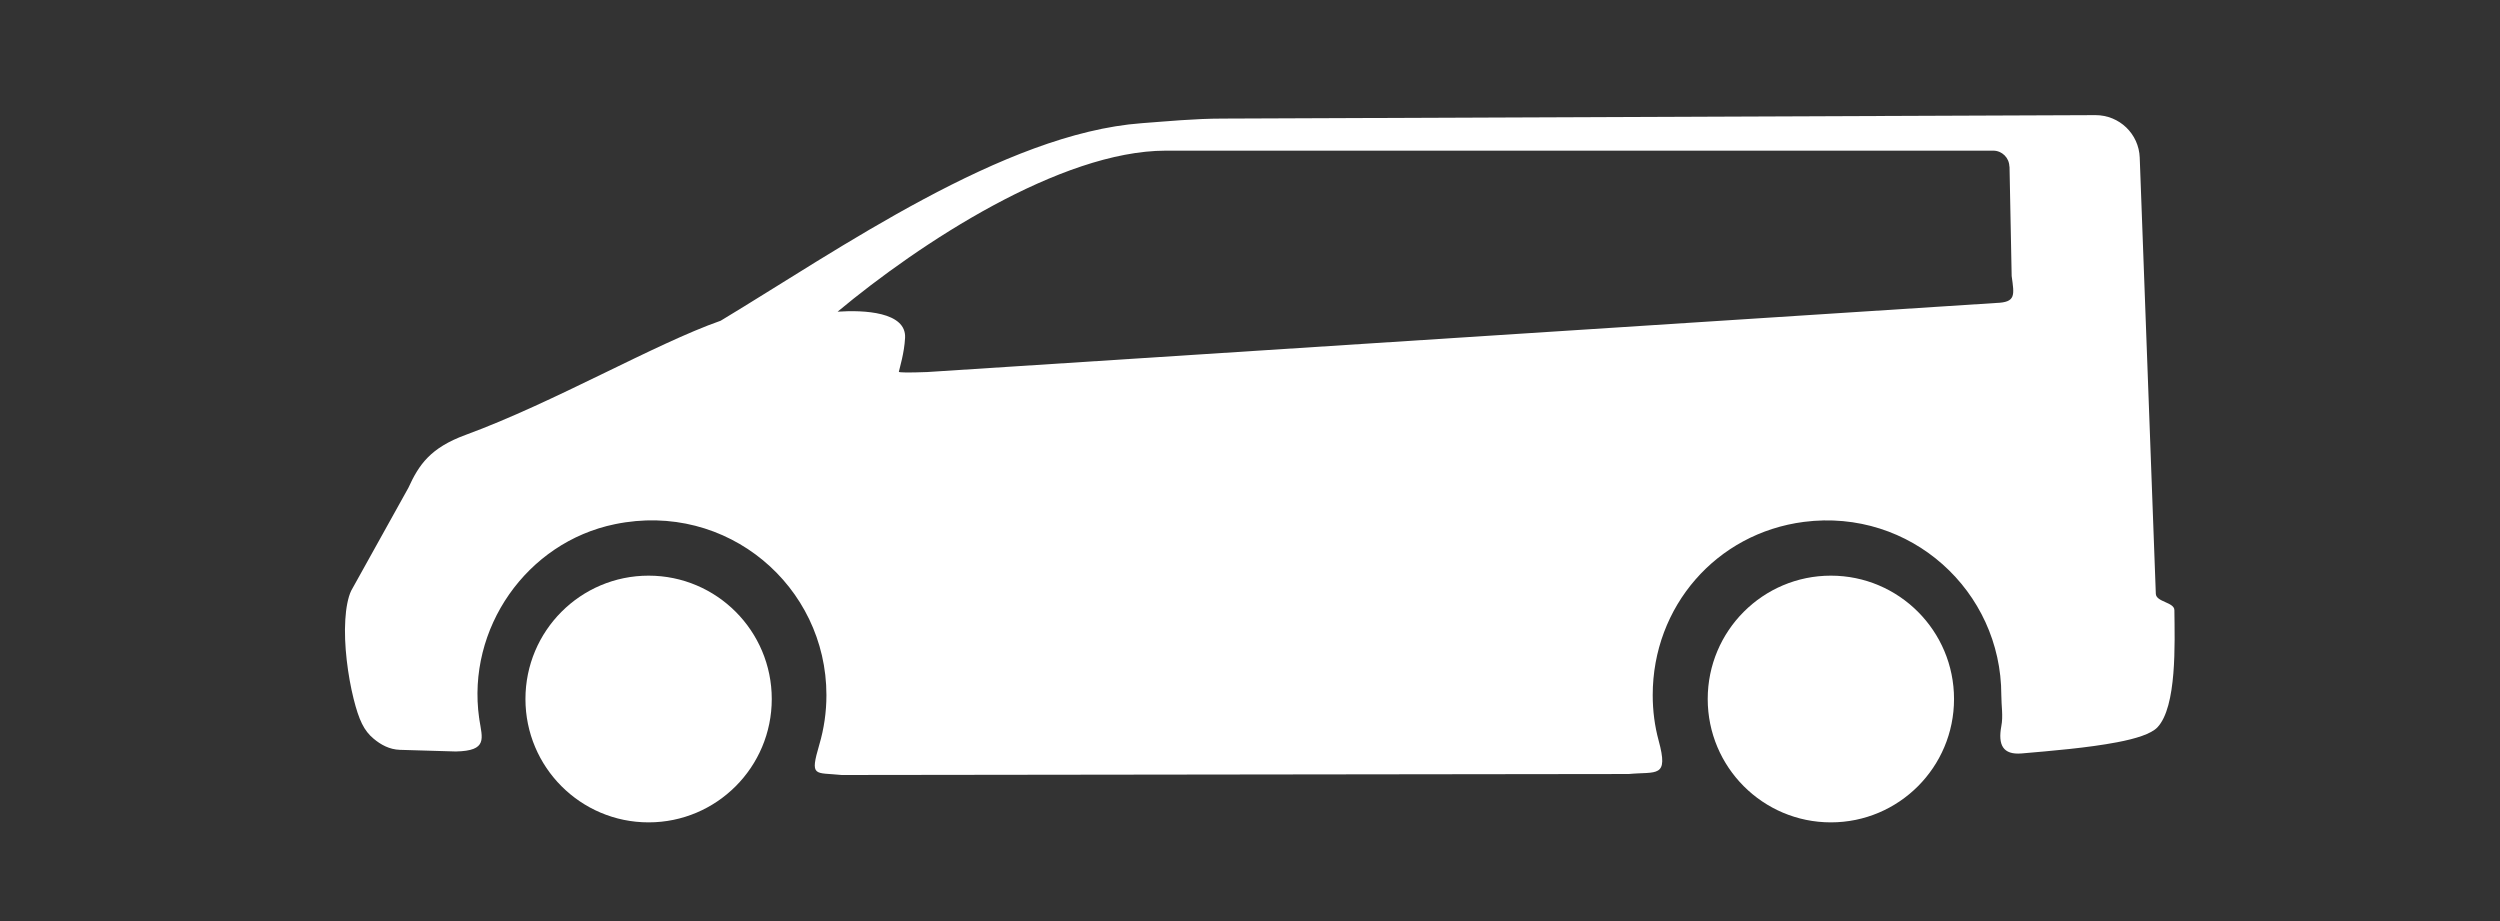 <svg width="152" height="56" viewBox="0 0 152 56" fill="none" xmlns="http://www.w3.org/2000/svg">
<rect x="0" y="0" width="152" height="56" fill="#333333" stroke="none"/>
<g clip-path="url(#clip0_3253_12474)">
<ellipse cx="111.317" cy="42.5" rx="7.488" ry="7.5" fill="white"/>
<ellipse cx="39.435" cy="42.5" rx="7.488" ry="7.5" fill="white"/>
<path fill-rule="evenodd" clip-rule="evenodd" d="M130.096 9.59C130.046 8.14 128.858 7 127.41 7L74.358 7.21C72.601 7.21 70.943 7.38 69.416 7.49C61.03 8.11 50.976 15.19 43.818 19.5C39.825 20.9 33.685 24.47 28.314 26.44C26.157 27.23 25.468 28.26 24.829 29.66L21.355 35.91C21.155 36.32 21.035 36.99 20.995 37.67C20.896 39.2 21.155 41.1 21.495 42.47C21.824 43.79 22.134 44.43 22.713 44.91C23.152 45.28 23.681 45.57 24.31 45.59L27.714 45.69C29.671 45.65 29.322 44.9 29.142 43.73C29.142 43.71 29.142 43.68 29.132 43.66C28.363 38.22 32.017 32.97 37.389 31.87C44.227 30.46 50.247 35.65 50.247 42.26C50.247 43.3 50.098 44.31 49.818 45.26C49.229 47.28 49.519 46.95 51.176 47.12L99.027 47.06C100.724 46.9 101.473 47.33 100.844 45.02C100.605 44.14 100.485 43.22 100.485 42.26C100.485 36.88 104.348 32.42 109.68 31.73C116.159 30.9 121.68 35.93 121.68 42.26C121.68 42.91 121.8 43.54 121.68 44.15C121.47 45.3 121.78 45.9 122.908 45.81C124.755 45.65 126.931 45.47 128.718 45.13C129.876 44.91 130.785 44.62 131.164 44.23C132.362 42.98 132.223 39.1 132.203 37.1C132.203 36.61 131.104 36.61 131.074 36.11L130.096 9.6V9.59ZM122.169 10.12L122.179 10.13L122.309 16.78C122.469 17.95 122.578 18.38 121.37 18.42L56.377 22.62C55.299 22.66 54.64 22.66 54.65 22.6C54.7 22.36 54.98 21.47 55.029 20.54C55.109 18.96 52.524 18.84 50.926 18.95C55.918 14.79 64.484 9.17 70.874 9.16H121.191C121.72 9.16 122.159 9.59 122.169 10.12Z" fill="white"/>
</g>
<defs>
<clipPath id="clip0_3253_12474">
<rect width="111.247" height="43.88" fill="white" transform="translate(20.966 7)"/>
</clipPath>
</defs>
</svg>

